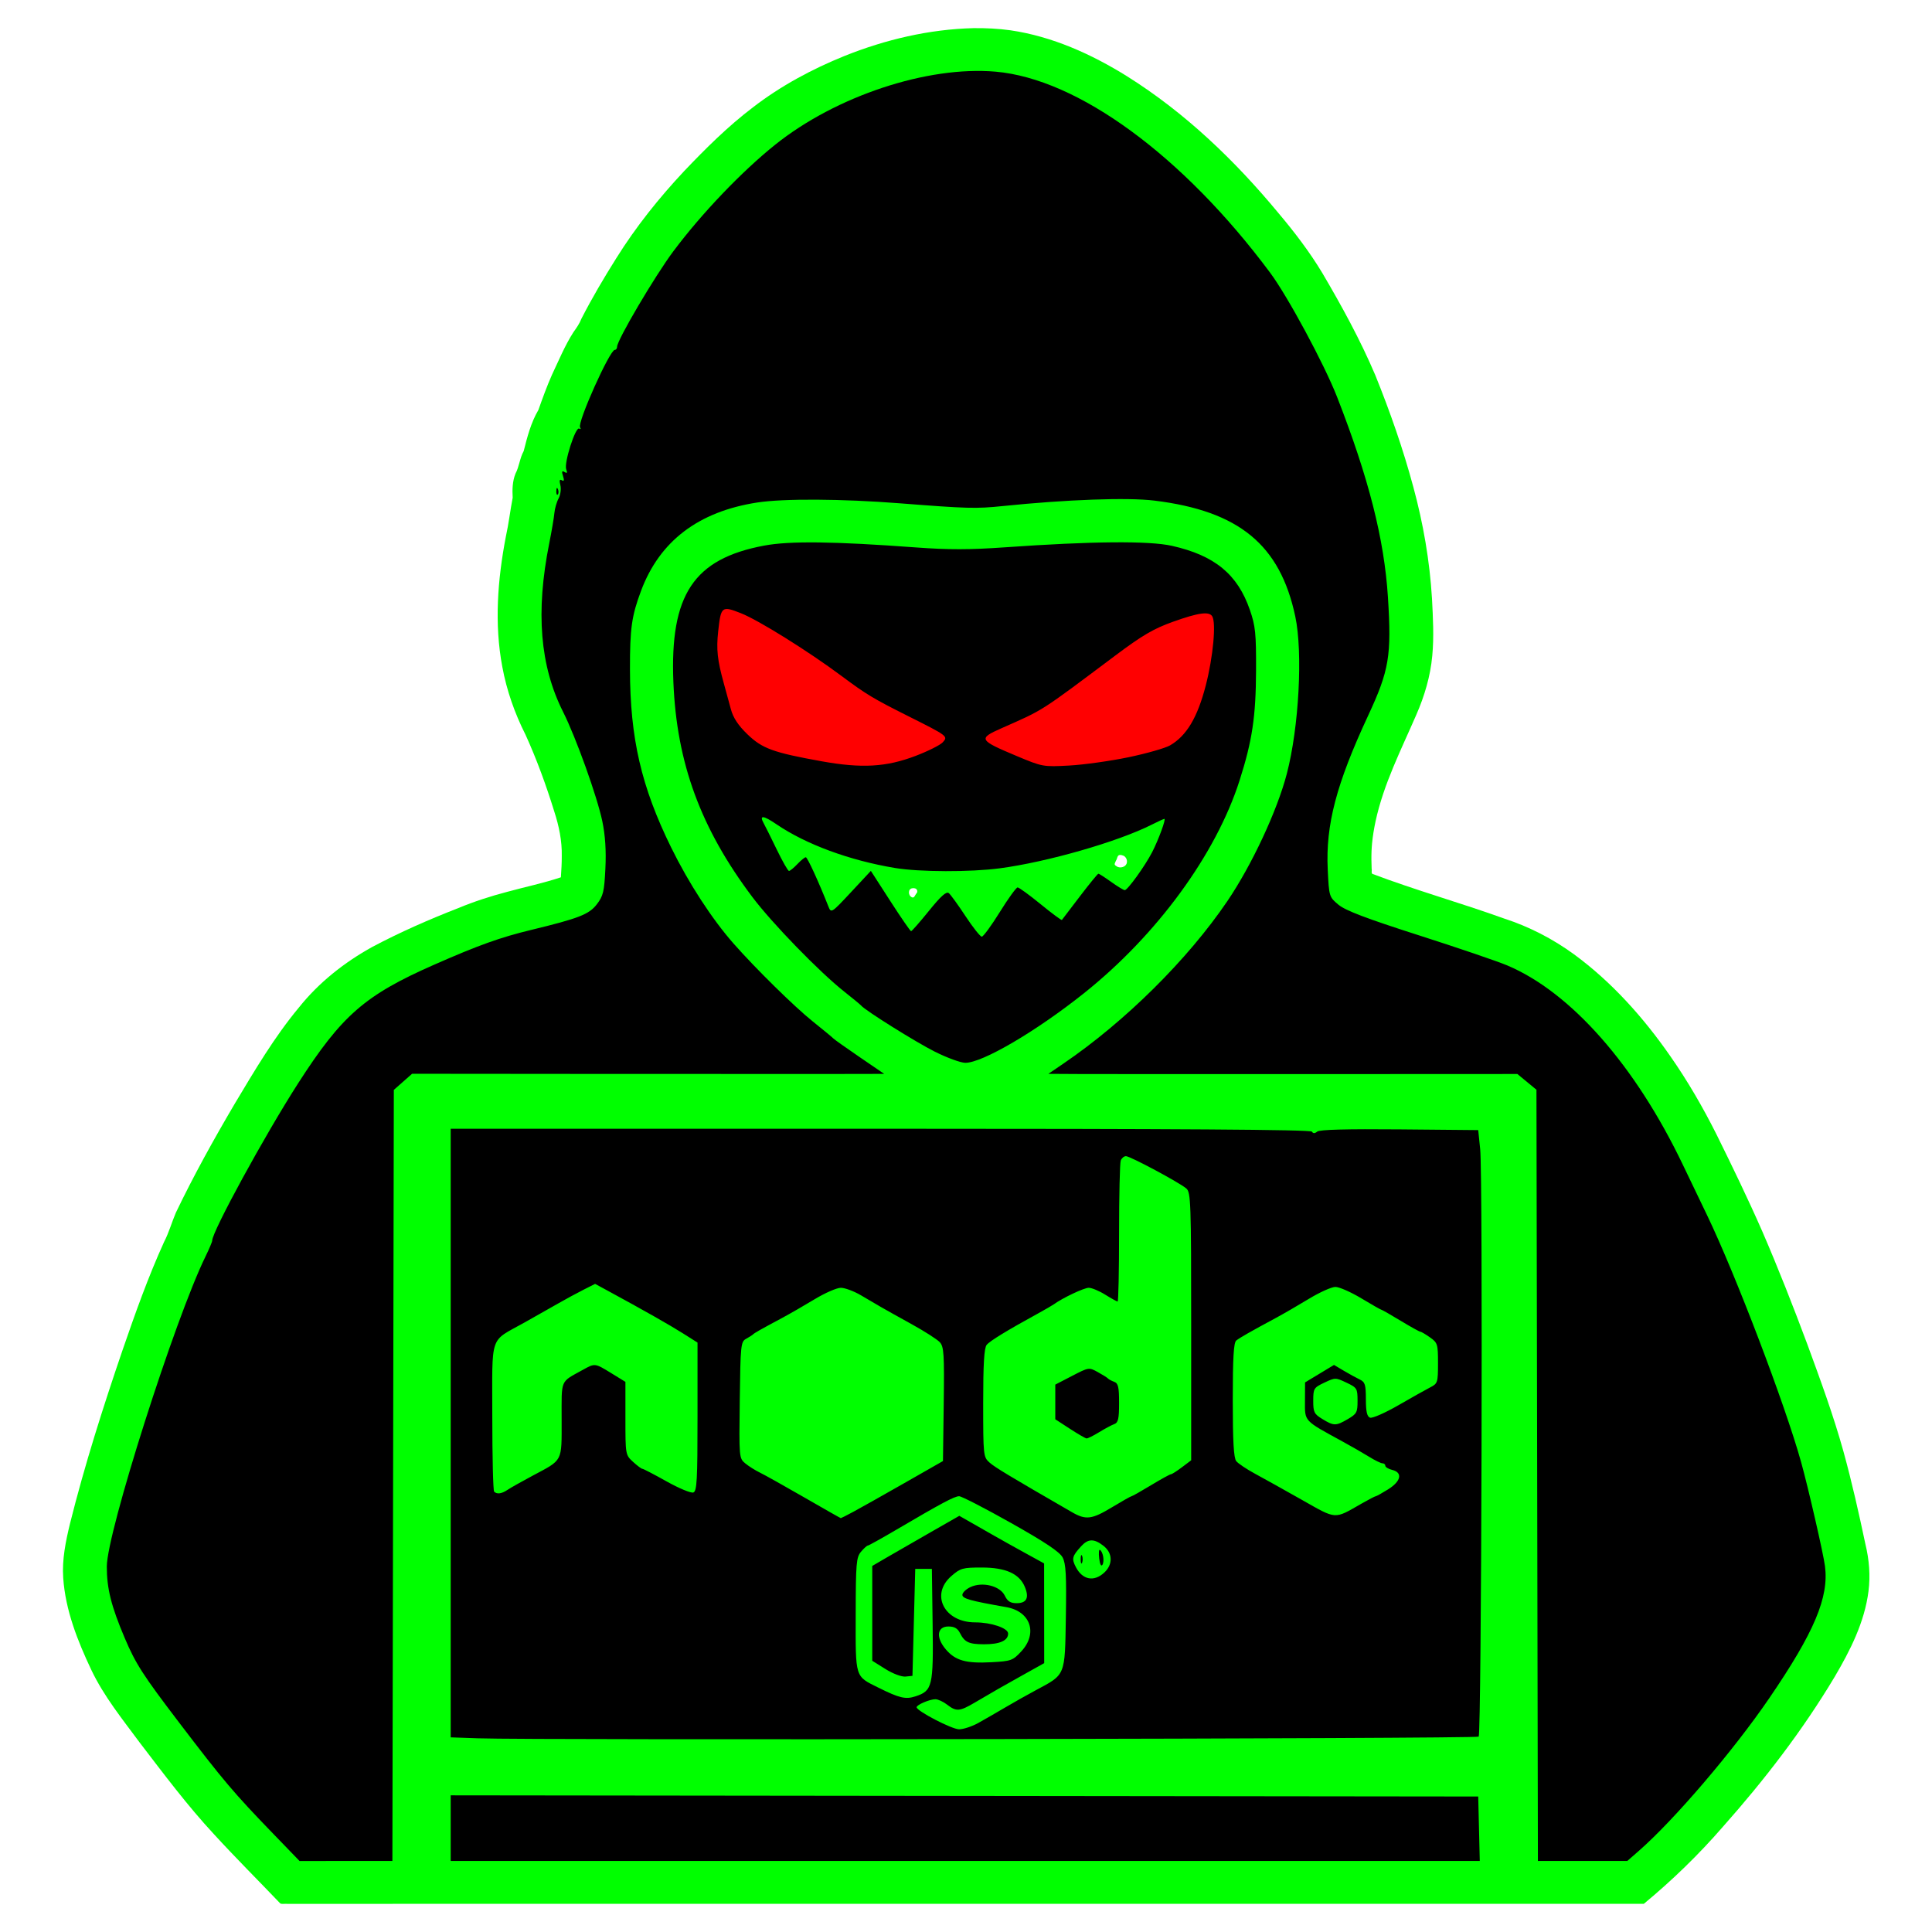 <?xml version="1.0" encoding="UTF-8" standalone="no"?>
<!-- Created with Inkscape (http://www.inkscape.org/) -->

<svg
   version="1.1"
   id="svg834"
   width="512"
   height="512"
   viewBox="0 0 512 512"
   sodipodi:docname="nodexp.svg"
   inkscape:version="1.2.2 (b0a8486541, 2022-12-01)"
   inkscape:export-filename="../GIT Icons/nodexp.png"
   inkscape:export-xdpi="96"
   inkscape:export-ydpi="96"
   xmlns:inkscape="http://www.inkscape.org/namespaces/inkscape"
   xmlns:sodipodi="http://sodipodi.sourceforge.net/DTD/sodipodi-0.dtd"
   xmlns="http://www.w3.org/2000/svg"
   xmlns:svg="http://www.w3.org/2000/svg"
   xmlns:rdf="http://www.w3.org/1999/02/22-rdf-syntax-ns#"
   xmlns:cc="http://creativecommons.org/ns#"
   xmlns:dc="http://purl.org/dc/elements/1.1/">
  <defs
     id="defs838" />
  <sodipodi:namedview
     pagecolor="#7b7b7b"
     bordercolor="#666666"
     borderopacity="1"
     objecttolerance="10"
     gridtolerance="10"
     guidetolerance="10"
     inkscape:pageopacity="0"
     inkscape:pageshadow="2"
     inkscape:window-width="1366"
     inkscape:window-height="705"
     id="namedview836"
     showgrid="false"
     inkscape:zoom="0.83972969"
     inkscape:cx="248.88962"
     inkscape:cy="292.95141"
     inkscape:window-x="0"
     inkscape:window-y="0"
     inkscape:window-maximized="1"
     inkscape:current-layer="svg834"
     inkscape:pagecheckerboard="0"
     inkscape:showpageshadow="0"
     inkscape:deskcolor="#7b7b7b" />
  <g
     id="g1301"
     transform="matrix(0.999,0,0,0.989,0.303,2.821)">
    <path
       id="path844-3"
       style="fill:#00ff00;fill-opacity:1;stroke-width:0.735"
       d="m 257.947,4.689 c -11.751,0.293 -23.363,3.056 -34.213,7.451 -8.662,3.536 -16.956,8.044 -24.322,13.789 -6.624,5.078 -12.517,11.005 -18.219,17.055 -6.7,7.228 -12.844,14.984 -18.012,23.357 -3.29,5.274 -6.426,10.65 -9.24,16.186 -0.504,1.328 -1.315,2.49 -2.133,3.641 -2.283,3.603 -3.882,7.566 -5.689,11.408 -1.355,3.08 -2.484,6.254 -3.6,9.422 -1.982,3.401 -2.959,7.247 -3.9,11.018 -1.053,1.899 -1.17,4.136 -2.18,6.053 -0.812,2.044 -0.867,4.286 -0.742,6.445 -0.664,3.468 -1.053,6.984 -1.814,10.436 -2.177,11.475 -3.1,23.356 -0.934,34.904 1.157,6.321 3.29,12.45 6.17,18.205 2.991,6.664 5.472,13.548 7.605,20.523 1.251,3.871 2.083,7.904 1.994,11.982 0.01,1.945 -0.11,3.73 -0.234,5.664 -4.681,1.58 -9.535,2.586 -14.293,3.908 -4.387,1.158 -8.703,2.576 -12.885,4.324 -7.776,3.064 -15.433,6.451 -22.795,10.393 -7.459,4.153 -14.249,9.578 -19.525,16.264 -6.574,7.98 -11.77,16.934 -17.023,25.783 -5.563,9.549 -10.894,19.242 -15.629,29.219 -1.093,2.593 -1.83,5.319 -3.123,7.832 -4.255,9.452 -7.687,19.238 -11.029,29.033 -5.173,15.301 -10.031,30.722 -13.912,46.396 -1.149,4.775 -2.145,9.663 -1.807,14.598 0.589,8.658 3.814,16.871 7.471,24.674 3.335,7.075 8.28,13.226 12.885,19.516 6.332,8.352 12.578,16.798 19.688,24.533 5.706,6.287 11.695,12.316 17.531,18.484 0.509,0.259 1.226,0.04 1.816,0.113 119.97,-0.003 239.94,-0.007 359.91,-0.01 7.537,-6.305 14.576,-13.192 20.961,-20.635 11.004,-12.509 21.145,-25.811 29.623,-40.125 4.164,-7.125 7.971,-14.717 9.008,-22.977 0.535,-4.219 0.182,-8.511 -0.816,-12.639 -1.731,-8.288 -3.57,-16.561 -5.797,-24.734 -2.681,-9.773 -6.157,-19.306 -9.613,-28.832 -3.752,-10.162 -7.674,-20.267 -11.941,-30.23 -3.809,-8.769 -7.946,-17.397 -12.148,-25.988 -3.604,-7.255 -7.642,-14.306 -12.26,-20.982 -7.068,-10.271 -15.447,-19.8 -25.539,-27.281 -5.605,-4.121 -11.851,-7.398 -18.488,-9.572 -11.582,-4.213 -23.467,-7.578 -34.982,-11.975 -0.38,-0.243 -0.085,-0.959 -0.215,-1.375 -0.063,-1.599 -0.09,-3.201 -0.025,-4.801 0.03,-0.523 0.067,-1.347 0.133,-1.99 0.193,-2.003 0.525,-4.023 0.928,-5.916 2.13,-10.01 6.804,-19.212 10.816,-28.568 2.179,-5.026 3.733,-10.342 4.23,-15.799 0.475,-5.078 0.188,-10.186 -0.07,-15.268 -0.601,-10.134 -2.325,-20.186 -4.963,-29.994 -2.711,-10.178 -6.169,-20.154 -10.084,-29.939 -3.98,-9.46 -8.89,-18.51 -14.059,-27.383 -3.397,-5.694 -7.413,-11.002 -11.67,-16.092 C 327.303,40.177 314.086,27.346 298.662,17.578 289.256,11.66 278.861,6.913 267.754,5.266 264.508,4.811 261.223,4.653 257.947,4.689 Z M 308.207,177.85 c 0.194,-0.018 -0.193,0.785 -0.197,1.1 -0.717,2.546 -1.503,5.167 -3.104,7.324 -0.631,0.888 -1.837,0.845 -2.777,1.201 -3.178,0.874 -6.405,1.57 -9.656,2.117 5.111,-3.789 10.089,-7.759 15.311,-11.402 0.23,-0.236 0.359,-0.334 0.424,-0.34 z m -104.701,0.998 c 0.075,0.011 0.201,0.094 0.406,0.281 0.364,0.236 0.728,0.471 1.092,0.707 4.78,3.126 9.407,6.472 13.992,9.867 -3.381,-0.685 -6.809,-1.227 -10.102,-2.27 -1.767,-0.568 -3.277,-1.864 -4.137,-3.48 -0.446,-1.335 -0.68,-2.74 -1.105,-4.088 -0.114,-0.427 -0.371,-1.049 -0.146,-1.018 z m 93.125,47.416 c 0.435,-0.095 0.793,0.076 1.193,0.219 0.935,0.564 1.18,2.027 0.248,2.711 -0.675,0.494 -1.692,0.537 -2.336,-0.043 -0.689,-0.331 -0.154,-0.942 0.021,-1.424 0.319,-0.451 0.299,-1.319 0.873,-1.463 z m -54.906,8.896 c 0.219,-0.049 0.452,-0.026 0.668,0.029 0.674,0.142 0.858,0.99 0.348,1.426 -0.317,0.377 -0.519,1.315 -1.184,0.943 -0.972,-0.45 -1.051,-2.253 0.168,-2.398 z" />
    <rect
       style="fill:#ff0001;fill-opacity:1;stroke-width:0.896"
       id="rect2109"
       width="136.459"
       height="48.441"
       x="188.181"
       y="156.516" />
    <path
       style="fill:#000000;fill-opacity:1;stroke-width:0.735"
       d="M 72.299,488.647 C 61.674,477.542 58.978,474.325 47.15,458.64 37.589,445.961 35.679,442.96 32.784,436.068 c -3.596,-8.561 -4.76,-13.259 -4.751,-19.173 0.014,-9.087 18.048,-66.301 26.188,-83.082 0.97,-1.999 1.763,-3.898 1.763,-4.22 0,-2.444 13.942,-28.232 22.769,-42.115 11.636,-18.301 17.733,-23.666 36.218,-31.876 11.675,-5.185 17.449,-7.275 25.618,-9.272 12.611,-3.083 15.366,-4.164 17.399,-6.826 1.734,-2.27 2.003,-3.399 2.304,-9.641 0.232,-4.802 -0.032,-8.869 -0.82,-12.679 -1.365,-6.594 -7.005,-22.475 -10.398,-29.278 -6.14,-12.312 -7.316,-26.796 -3.671,-45.193 0.641,-3.233 1.252,-6.871 1.358,-8.083 0.106,-1.212 0.61,-2.979 1.12,-3.926 0.51,-0.947 0.719,-2.545 0.467,-3.552 -0.321,-1.276 -0.204,-1.672 0.384,-1.309 0.59,0.364 0.686,0.023 0.319,-1.133 -0.394,-1.239 -0.29,-1.508 0.414,-1.074 0.681,0.421 0.801,0.218 0.434,-0.736 -0.636,-1.656 2.474,-11.498 3.444,-10.899 0.394,0.243 0.5,0.091 0.234,-0.338 -0.777,-1.255 7.871,-20.757 9.204,-20.757 0.338,0 0.615,-0.377 0.615,-0.837 0,-1.783 10.037,-18.983 14.949,-25.618 7.483,-10.107 18.124,-21.354 26.986,-28.523 16.12,-13.039 40.38,-21.161 58.468,-19.575 21.848,1.916 49.712,22.52 72.803,53.834 4.68,6.347 14.381,24.525 17.784,33.327 8.389,21.694 12.507,38.06 13.493,53.629 0.994,15.684 0.343,19.62 -5.247,31.751 -8.445,18.327 -11.295,29.291 -10.721,41.249 0.348,7.261 0.376,7.353 2.847,9.436 1.847,1.557 7.368,3.68 21.255,8.173 10.318,3.338 20.886,6.973 23.484,8.078 16.909,7.193 34.019,26.812 46.649,53.493 1.009,2.13 3.881,8.172 6.384,13.427 7.547,15.847 20.653,50.595 24.943,66.136 1.889,6.841 5.909,24.533 6.345,27.924 1.075,8.354 -2.835,17.719 -14.77,35.371 -9.504,14.057 -25.217,32.633 -34.636,40.949 l -3.032,2.677 H 419.524 407.665 l -0.192,-103.327 -0.191,-103.327 -2.53,-2.109 -2.53,-2.109 -54.12,0.025 c -29.766,0.014 -57.761,0.005 -62.212,-0.021 l -8.093,-0.046 3.996,-2.749 c 16.369,-11.26 32.933,-27.836 43.461,-43.49 6.511,-9.681 13.258,-24.276 15.816,-34.214 3.211,-12.473 4.269,-32.446 2.231,-42.121 -4.044,-19.203 -14.938,-28.251 -37.358,-31.03 -7.138,-0.885 -23.254,-0.299 -40.286,1.465 -7.085,0.734 -9.285,0.674 -27.221,-0.739 -15.522,-1.223 -30.884,-1.308 -37.907,-0.21 -15.559,2.432 -25.85,10.342 -30.776,23.652 -2.5,6.757 -2.959,10.041 -2.942,21.058 0.029,18.465 3.006,31.458 10.945,47.765 4.664,9.581 10.81,19.132 16.537,25.702 5.821,6.677 16.14,16.93 20.968,20.835 2.832,2.291 5.315,4.363 5.518,4.605 0.202,0.242 3.317,2.475 6.922,4.962 l 6.554,4.521 -14.279,0.027 c -7.854,0.015 -36.034,0.009 -62.623,-0.015 l -48.344,-0.042 -2.42,2.159 -2.42,2.159 -0.191,103.307 -0.191,103.307 -12.315,0.005 -12.315,0.005 -6.86,-7.169 z m 46.956,-1.632 v -8.792 l 136.289,0.158 136.289,0.158 0.207,8.634 0.207,8.634 H 255.751 119.255 Z m 7.173,-24.072 -7.173,-0.257 v -81.542 -81.542 h 113.99 c 78.719,0 114.138,0.238 114.467,0.771 0.332,0.536 0.764,0.532 1.42,-0.012 0.631,-0.523 7.864,-0.717 21.822,-0.587 l 20.878,0.195 0.526,5.144 c 0.733,7.168 0.35,156.628 -0.403,157.38 -0.578,0.577 -250.183,0.999 -265.527,0.449 z m 132.837,-4.142 c 1.696,-0.954 4.905,-2.821 7.131,-4.149 2.226,-1.329 5.867,-3.4 8.093,-4.603 7.937,-4.291 7.692,-3.686 7.953,-19.608 0.183,-11.168 0.015,-14.305 -0.859,-15.968 -0.781,-1.488 -4.628,-4.084 -13.682,-9.234 -6.927,-3.941 -13.122,-7.165 -13.766,-7.165 -1.225,0 -4.674,1.857 -16.633,8.958 -3.955,2.348 -7.378,4.269 -7.607,4.269 -0.229,0 -1.038,0.744 -1.797,1.653 -1.251,1.498 -1.383,3.084 -1.405,16.873 -0.028,17.145 -0.262,16.391 6.078,19.57 5.556,2.786 7.157,3.164 9.761,2.305 4.513,-1.488 4.79,-2.657 4.568,-19.272 l -0.199,-14.883 h -2.207 -2.207 l -0.368,14.33 -0.368,14.33 -1.839,0.188 c -1.048,0.107 -3.343,-0.763 -5.334,-2.022 l -3.495,-2.21 v -12.703 -12.703 l 3.862,-2.276 c 2.124,-1.252 7.321,-4.273 11.549,-6.715 l 7.686,-4.439 2.981,1.718 c 1.64,0.945 4.471,2.577 6.292,3.628 1.821,1.051 5.54,3.147 8.264,4.658 l 4.954,2.748 0.013,13.36 0.013,13.36 -5.63,3.175 c -5.84,3.293 -7.17,4.062 -12.827,7.418 -3.995,2.37 -4.86,2.434 -7.292,0.533 -1.012,-0.79 -2.403,-1.444 -3.092,-1.453 -1.481,-0.019 -5.001,1.491 -5.001,2.146 0,1.004 9.331,5.902 11.262,5.911 1.136,0.005 3.454,-0.77 5.15,-1.724 z m 11.361,-19.155 c 4.429,-4.824 2.459,-10.711 -3.964,-11.851 -9.6,-1.703 -11.67,-2.287 -11.67,-3.291 0,-0.583 0.952,-1.515 2.116,-2.072 3.173,-1.519 7.874,-0.345 9.134,2.281 0.736,1.534 1.496,2.019 3.159,2.019 2.658,0 3.369,-1.455 2.149,-4.396 -1.459,-3.517 -5.092,-5.157 -11.425,-5.157 -5.047,0 -5.642,0.169 -8.051,2.281 -5.669,4.971 -1.88,12.416 6.318,12.416 4.249,0 8.738,1.542 8.738,3.001 0,1.884 -2.219,2.88 -6.389,2.867 -4.038,-0.013 -5.156,-0.54 -6.39,-3.013 -0.628,-1.258 -1.492,-1.753 -3.06,-1.753 -3.043,0 -3.376,2.952 -0.692,6.138 2.53,3.003 5.378,3.812 12.117,3.439 5.213,-0.288 5.65,-0.449 7.909,-2.91 z m 22.024,-21.126 c 2.324,-2.181 2.224,-5.235 -0.236,-7.167 -2.494,-1.959 -4.064,-1.925 -5.917,0.13 -2.402,2.665 -2.566,3.329 -1.387,5.607 1.768,3.415 4.809,3.991 7.539,1.43 z m -1.364,-3.78 c -0.167,-1.431 -0.082,-2.465 0.189,-2.298 0.832,0.514 1.258,3.053 0.671,4.002 -0.334,0.54 -0.677,-0.138 -0.86,-1.704 z m -4.91,0.234 c 0,-1.01 0.167,-1.424 0.371,-0.919 0.204,0.505 0.204,1.332 0,1.837 -0.204,0.505 -0.371,0.092 -0.371,-0.919 z m -60.299,-12.735 c 1.741,-0.942 7.801,-4.384 13.466,-7.651 l 10.3,-5.939 0.199,-15.238 c 0.175,-13.425 0.052,-15.401 -1.038,-16.604 -0.681,-0.751 -4.054,-2.934 -7.497,-4.851 -3.443,-1.917 -7.114,-3.99 -8.158,-4.606 -1.044,-0.616 -3.417,-2.022 -5.274,-3.123 -1.856,-1.101 -4.251,-2.002 -5.321,-2.002 -1.07,0 -4.186,1.371 -6.925,3.046 -2.738,1.675 -6.702,3.978 -8.809,5.117 -5.67,3.067 -7.166,3.922 -7.574,4.329 -0.202,0.202 -1.03,0.734 -1.839,1.182 -1.389,0.769 -1.482,1.685 -1.67,16.404 -0.197,15.425 -0.181,15.605 1.471,16.98 0.919,0.765 2.665,1.875 3.881,2.467 1.216,0.592 6.505,3.58 11.753,6.639 5.248,3.059 9.616,5.562 9.705,5.562 0.09,0 1.588,-0.77 3.329,-1.712 z m 68.643,-1.228 c 2.644,-1.617 4.962,-2.939 5.15,-2.939 0.188,0 2.506,-1.323 5.15,-2.939 2.644,-1.617 5.019,-2.939 5.277,-2.939 0.258,0 1.577,-0.844 2.93,-1.875 l 2.46,-1.875 v -35.856 c 0,-33.232 -0.094,-35.938 -1.287,-36.976 -1.832,-1.593 -14.903,-8.661 -16.017,-8.661 -0.512,0 -1.131,0.523 -1.377,1.162 -0.246,0.639 -0.447,9.402 -0.447,19.473 0,10.071 -0.172,18.311 -0.382,18.311 -0.21,0 -1.694,-0.827 -3.296,-1.837 -1.602,-1.01 -3.571,-1.837 -4.373,-1.837 -1.247,0 -6.895,2.696 -9.237,4.409 -0.405,0.296 -2.225,1.364 -4.046,2.373 -8.45,4.682 -12.95,7.46 -13.794,8.516 -0.665,0.832 -0.92,5.138 -0.92,15.578 0,14.029 0.046,14.47 1.655,15.928 1.419,1.285 5.2,3.586 21.887,13.317 3.704,2.16 5.275,1.963 10.668,-1.334 z m -11.219,-21.018 -3.862,-2.54 v -4.643 -4.643 l 4.457,-2.333 c 4.426,-2.317 4.473,-2.324 6.805,-1.031 1.292,0.716 2.514,1.492 2.717,1.724 0.202,0.232 0.947,0.635 1.655,0.896 1.06,0.391 1.287,1.392 1.287,5.665 0,4.272 -0.228,5.274 -1.287,5.664 -0.708,0.261 -2.522,1.243 -4.032,2.181 -1.509,0.939 -2.999,1.683 -3.311,1.654 -0.312,-0.029 -2.304,-1.196 -4.429,-2.594 z m 77.281,20.117 c 1.94,-1.121 3.685,-2.038 3.877,-2.038 0.193,0 1.668,-0.831 3.278,-1.846 3.428,-2.161 3.916,-4.492 1.089,-5.2 -1.012,-0.254 -1.839,-0.756 -1.839,-1.116 0,-0.36 -0.338,-0.655 -0.75,-0.655 -0.413,0 -1.985,-0.775 -3.495,-1.721 -1.509,-0.947 -4.731,-2.818 -7.158,-4.157 -10.33,-5.701 -9.935,-5.269 -9.909,-10.848 l 0.023,-4.951 3.839,-2.342 3.839,-2.342 2.575,1.545 c 1.416,0.85 3.317,1.904 4.225,2.342 1.442,0.697 1.65,1.364 1.655,5.311 0.006,3.311 0.297,4.626 1.098,4.933 0.601,0.23 3.994,-1.272 7.541,-3.34 3.546,-2.067 7.359,-4.229 8.471,-4.803 1.929,-0.996 2.023,-1.296 2.023,-6.452 0,-5.13 -0.11,-5.485 -2.137,-6.927 -1.175,-0.836 -2.328,-1.52 -2.562,-1.52 -0.234,0 -2.589,-1.323 -5.233,-2.939 -2.644,-1.617 -4.934,-2.939 -5.088,-2.939 -0.154,0 -2.548,-1.377 -5.321,-3.061 -2.773,-1.683 -5.869,-3.058 -6.88,-3.054 -1.012,0.004 -4.157,1.429 -6.989,3.167 -2.832,1.738 -6.805,4.06 -8.828,5.159 -6.678,3.628 -9.552,5.284 -10.484,6.04 -0.682,0.554 -0.92,4.675 -0.92,15.948 0,11.052 0.251,15.518 0.92,16.363 0.506,0.639 2.741,2.155 4.966,3.368 2.226,1.214 7.818,4.363 12.428,6.999 9.32,5.328 8.488,5.271 15.745,1.078 z m -226.424,-3.759 c 0.798,-0.543 3.769,-2.236 6.601,-3.762 8.16,-4.398 7.725,-3.552 7.725,-15.029 0,-11.087 -0.494,-9.918 5.641,-13.359 3.215,-1.804 3.167,-1.809 7.553,0.914 l 3.727,2.314 v 9.781 c 0,9.717 0.013,9.793 2.016,11.648 1.109,1.027 2.224,1.867 2.479,1.867 0.255,0 3.155,1.523 6.445,3.385 3.29,1.862 6.479,3.195 7.085,2.962 0.943,-0.361 1.103,-3.311 1.103,-20.296 v -19.873 l -3.862,-2.467 c -3.503,-2.238 -10.512,-6.252 -19.838,-11.363 l -3.469,-1.901 -3.152,1.612 c -1.734,0.887 -4.642,2.477 -6.463,3.533 -1.821,1.056 -5.959,3.421 -9.196,5.255 -9.342,5.292 -8.461,2.67 -8.461,25.182 0,10.783 0.221,19.825 0.49,20.094 0.757,0.756 1.984,0.585 3.576,-0.497 z m 222.855,-18.927 c 2.405,-1.417 2.616,-1.819 2.609,-4.96 -0.008,-3.258 -0.145,-3.483 -2.943,-4.822 -2.889,-1.382 -2.98,-1.382 -5.869,0 -2.798,1.339 -2.935,1.563 -2.943,4.827 -0.008,3.073 0.236,3.574 2.383,4.899 3.081,1.903 3.622,1.907 6.763,0.056 z M 247.71,278.965 c -5.029,-2.544 -18.504,-11.059 -19.571,-12.367 -0.202,-0.248 -2.189,-1.904 -4.414,-3.681 -6.635,-5.296 -19.181,-18.334 -24.45,-25.409 -13.709,-18.407 -20.071,-35.891 -20.945,-57.562 -0.946,-23.434 5.382,-33.058 24.06,-36.596 6.789,-1.286 18.395,-1.145 40.336,0.49 8.575,0.639 14.214,0.631 23.542,-0.034 23.047,-1.642 38.237,-1.778 44.316,-0.397 11.334,2.575 17.406,7.618 20.674,17.173 1.477,4.318 1.675,6.289 1.635,16.302 -0.049,12.293 -1.013,18.778 -4.37,29.394 -6.258,19.794 -21.926,41.431 -41.298,57.03 -12.701,10.227 -27.005,18.691 -31.484,18.629 -1.222,-0.017 -4.836,-1.354 -8.032,-2.971 z m 17.214,-37.43 c 2.225,-3.621 4.348,-6.587 4.718,-6.592 0.369,-0.005 3.118,2.014 6.109,4.485 2.991,2.471 5.53,4.372 5.642,4.225 0.113,-0.147 2.262,-2.995 4.776,-6.33 2.514,-3.334 4.725,-6.062 4.912,-6.062 0.188,0 1.712,0.992 3.388,2.205 1.676,1.212 3.297,2.205 3.603,2.205 0.744,0 5.374,-6.486 7.247,-10.154 1.676,-3.281 3.743,-8.952 3.264,-8.952 -0.171,0 -1.695,0.705 -3.386,1.567 -8.972,4.572 -27.672,9.997 -40.273,11.684 -7.82,1.047 -21.302,1.006 -27.801,-0.084 -12.043,-2.021 -23.605,-6.324 -31.418,-11.694 -3.58,-2.46 -4.662,-2.542 -3.406,-0.259 0.411,0.747 1.974,3.92 3.474,7.053 1.5,3.132 2.95,5.695 3.222,5.695 0.273,0 1.273,-0.827 2.223,-1.837 0.95,-1.01 1.955,-1.837 2.233,-1.837 0.428,0 3.384,6.5 6.015,13.227 0.706,1.805 0.809,1.739 5.983,-3.867 l 5.265,-5.704 5.15,8.069 c 2.832,4.438 5.315,8.077 5.518,8.087 0.202,0.01 2.338,-2.445 4.746,-5.455 3.186,-3.982 4.621,-5.273 5.268,-4.736 0.489,0.405 2.492,3.197 4.45,6.204 1.958,3.007 3.892,5.461 4.296,5.454 0.405,-0.007 2.557,-2.975 4.782,-6.597 z m -22.34,-41.838 c 3.291,-1.266 6.53,-2.904 7.197,-3.64 1.462,-1.614 1.364,-1.689 -9.135,-7.004 -9.297,-4.707 -11.169,-5.845 -17.657,-10.735 -8.798,-6.632 -22.068,-14.996 -26.739,-16.854 -5.11,-2.032 -5.316,-1.864 -6.042,4.911 -0.515,4.806 -0.209,7.667 1.479,13.815 0.555,2.021 1.405,5.162 1.889,6.981 0.614,2.307 1.935,4.337 4.371,6.714 3.942,3.847 6.851,4.918 19.698,7.253 10.653,1.937 17.131,1.562 24.939,-1.441 z m 56.454,0.366 c 4.803,-1.01 9.769,-2.441 11.036,-3.18 4.395,-2.564 7.296,-7.485 9.495,-16.108 1.942,-7.614 2.78,-16.742 1.697,-18.492 -0.844,-1.365 -3.663,-0.965 -10.416,1.475 -5.12,1.85 -8.14,3.636 -15.229,9.002 -20.346,15.401 -18.812,14.411 -30.274,19.535 -6.225,2.783 -6.014,3.169 4.055,7.435 6.822,2.89 7.032,2.928 13.916,2.551 3.844,-0.211 10.919,-1.209 15.721,-2.219 z M 147.27,128.689 c 0.035,-0.856 0.21,-1.03 0.444,-0.444 0.213,0.53 0.186,1.164 -0.058,1.408 -0.244,0.244 -0.418,-0.19 -0.386,-0.965 z"
       id="path844"
       inkscape:connector-curvature="0" />
  </g>
</svg>
